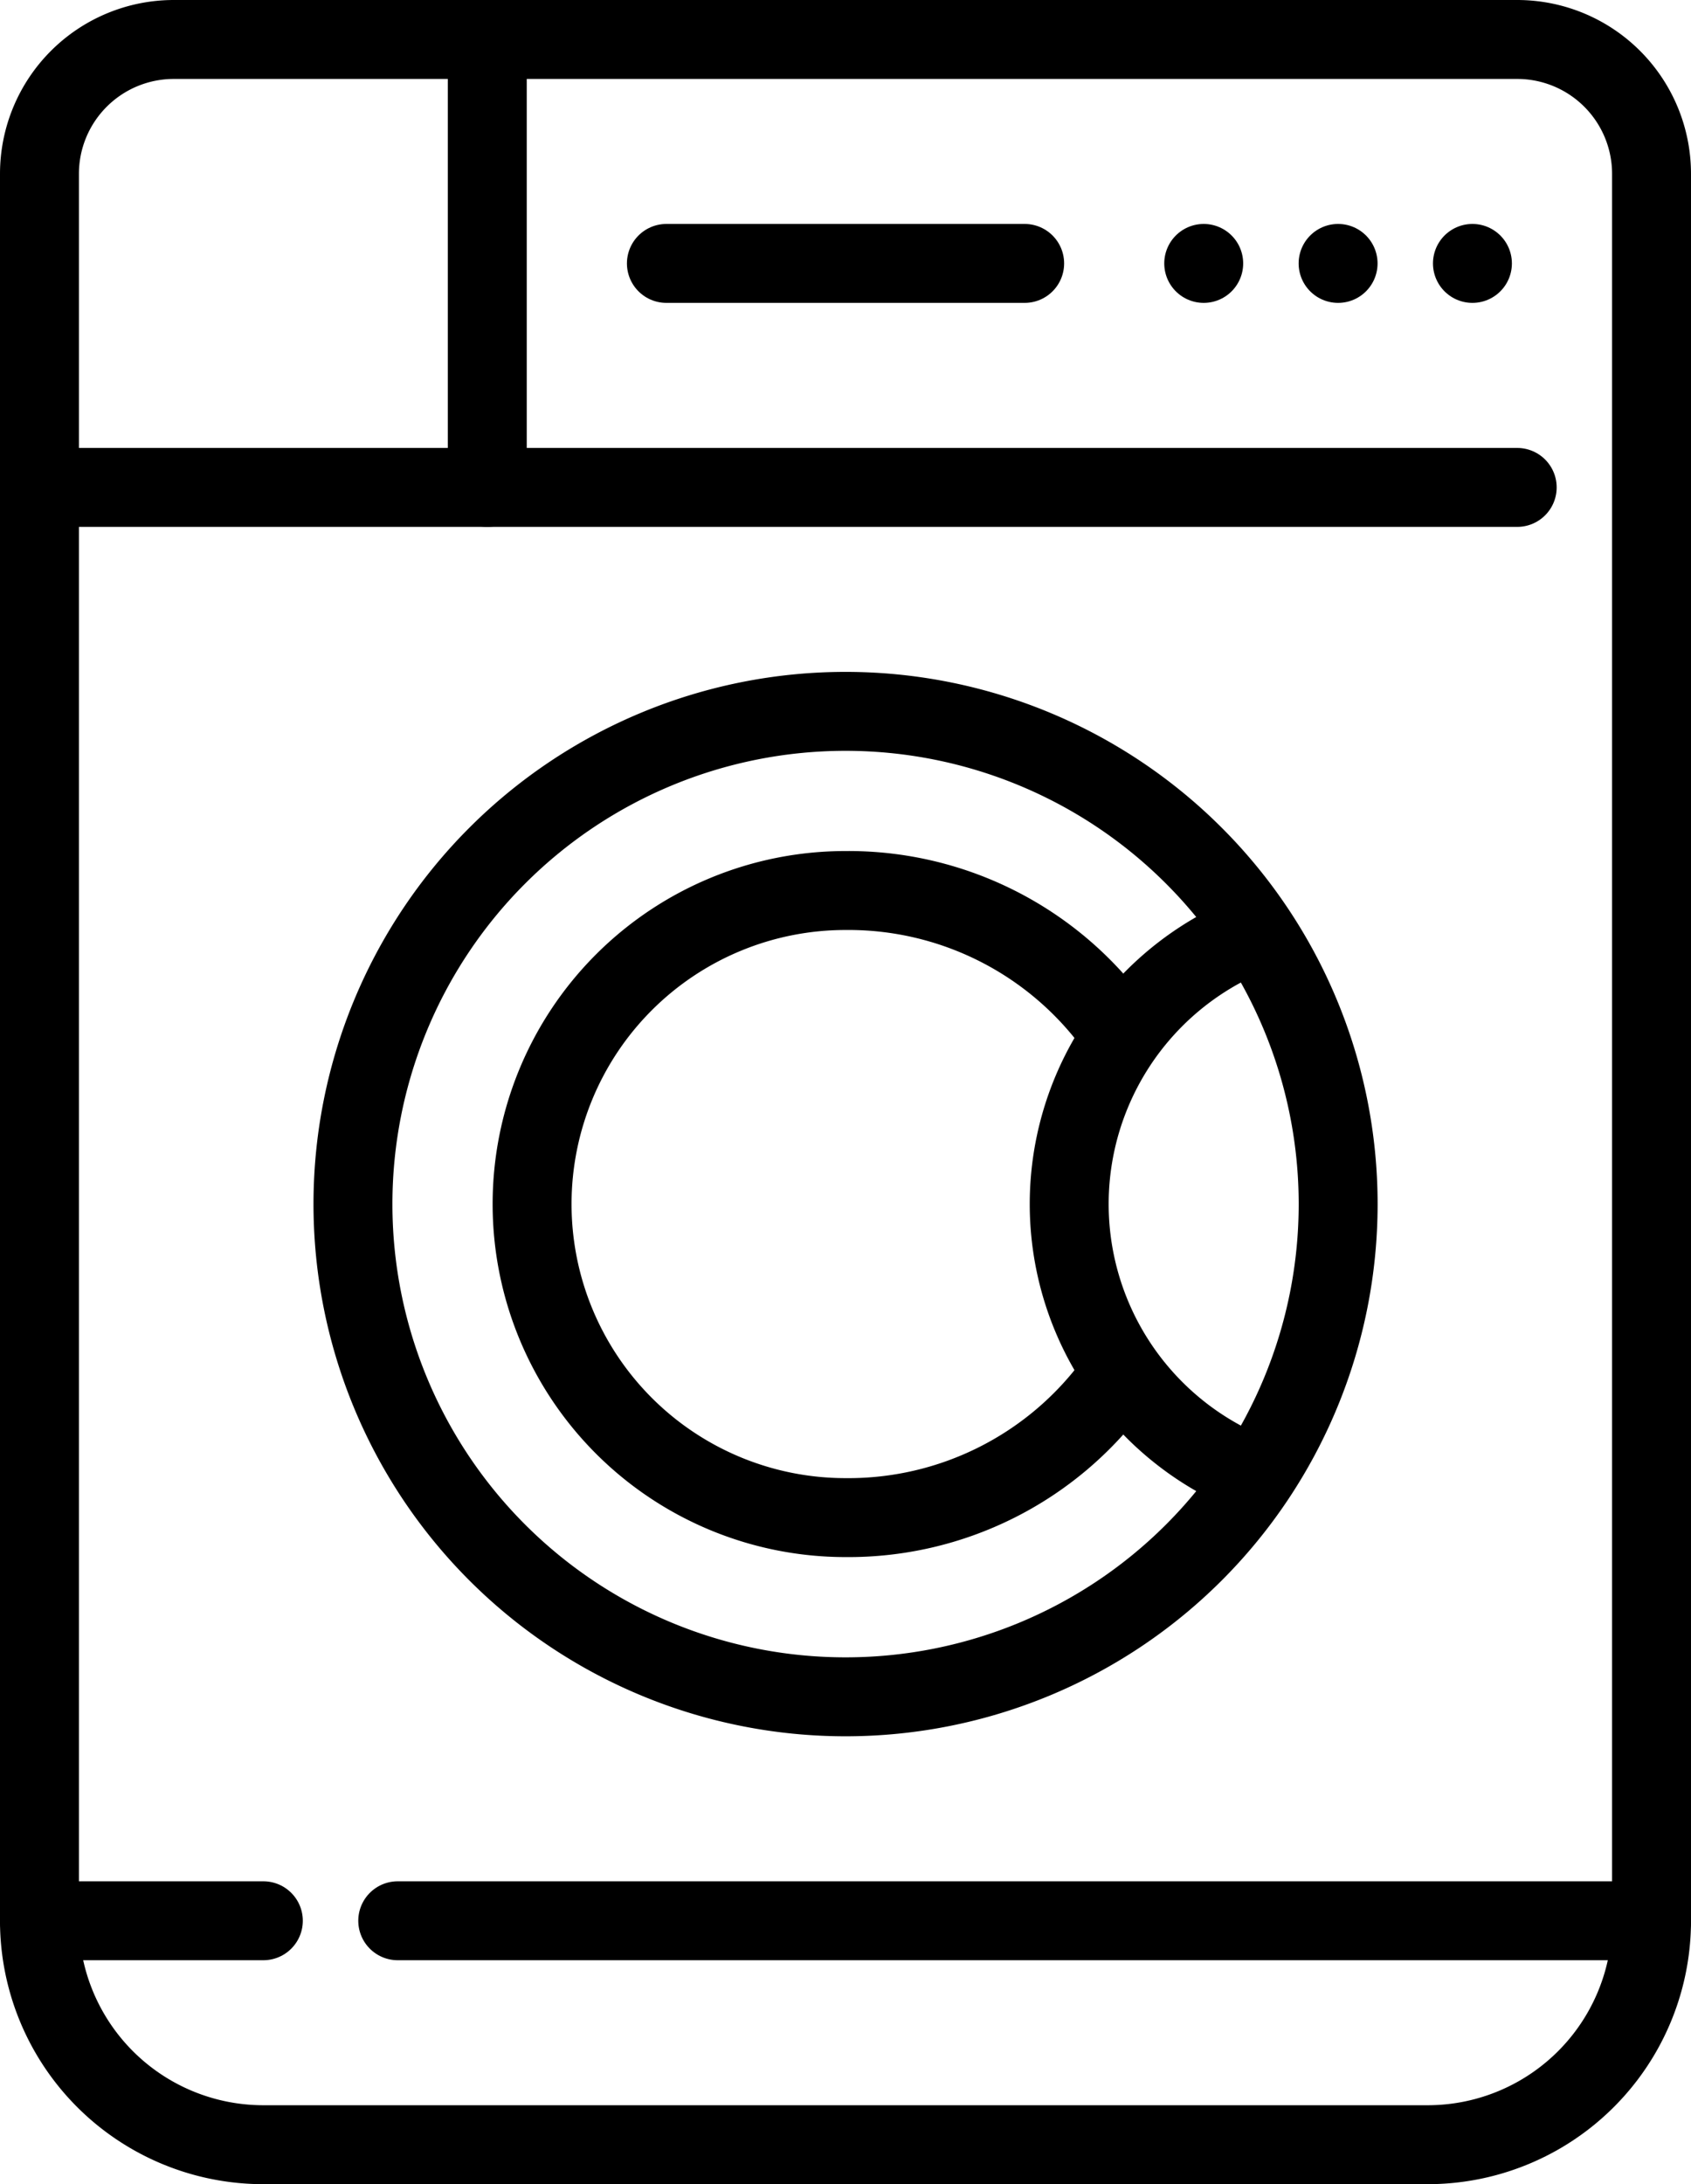 <svg xmlns="http://www.w3.org/2000/svg" width="32.138" height="41.5" viewBox="0 0 32.138 41.5"><g id="Group_2519" data-name="Group 2519" transform="translate(-7203.25 9836.75)"><path id="Path_1642" data-name="Path 1642" d="M33.638,11.511V5.553A2.553,2.553,0,0,0,31.085,3H5.553A2.553,2.553,0,0,0,3,5.553V38.745A4.255,4.255,0,0,0,7.255,43H29.383a4.255,4.255,0,0,0,4.255-4.255V11.511" transform="translate(7201 -9839)" fill="none" stroke="#000" stroke-linecap="round" stroke-linejoin="round" stroke-width="1.5"></path><line id="Line_286" data-name="Line 286" x2="28.085" transform="translate(7204 -9827.489)" fill="none" stroke="#000" stroke-linecap="round" stroke-linejoin="round" stroke-width="1.5"></line><line id="Line_287" data-name="Line 287" y2="8.511" transform="translate(7212.511 -9836)" fill="none" stroke="#000" stroke-linecap="round" stroke-linejoin="round" stroke-width="1.5"></line><line id="Line_288" data-name="Line 288" x2="23.83" transform="translate(7210.809 -9800.255)" fill="none" stroke="#000" stroke-linecap="round" stroke-linejoin="round" stroke-width="1.5"></line><line id="Line_289" data-name="Line 289" x2="4.255" transform="translate(7204 -9800.255)" fill="none" stroke="#000" stroke-linecap="round" stroke-linejoin="round" stroke-width="1.5"></line><line id="Line_290" data-name="Line 290" transform="translate(7231.234 -9831.745)" fill="none" stroke="#000" stroke-linecap="round" stroke-linejoin="round" stroke-width="1.5"></line><line id="Line_291" data-name="Line 291" x2="6.809" transform="translate(7215.915 -9831.745)" fill="none" stroke="#000" stroke-linecap="round" stroke-linejoin="round" stroke-width="1.5"></line><line id="Line_292" data-name="Line 292" transform="translate(7226.127 -9831.745)" fill="none" stroke="#000" stroke-linecap="round" stroke-linejoin="round" stroke-width="1.5"></line><line id="Line_293" data-name="Line 293" transform="translate(7228.681 -9831.745)" fill="none" stroke="#000" stroke-linecap="round" stroke-linejoin="round" stroke-width="1.5"></line><path id="Path_1643" data-name="Path 1643" d="M47.362,78A9.362,9.362,0,1,1,38,87.362,9.362,9.362,0,0,1,47.362,78" transform="translate(7171.958 -9901.234)" fill="none" stroke="#000" stroke-linecap="round" stroke-linejoin="round" stroke-width="1.5"></path><path id="Path_1644" data-name="Path 1644" d="M69.064,107.362a6.273,6.273,0,0,1-5.106,2.553,5.957,5.957,0,1,1,0-11.915,6.273,6.273,0,0,1,5.106,2.553" transform="translate(7155.362 -9917.83)" fill="none" stroke="#000" stroke-linecap="round" stroke-linejoin="round" stroke-width="1.5"></path><path id="Path_1645" data-name="Path 1645" d="M121.4,113.213a5.532,5.532,0,0,1,0-10.213" transform="translate(7105.575 -9921.979)" fill="none" stroke="#000" stroke-linecap="round" stroke-linejoin="round" stroke-width="1.5"></path></g></svg>